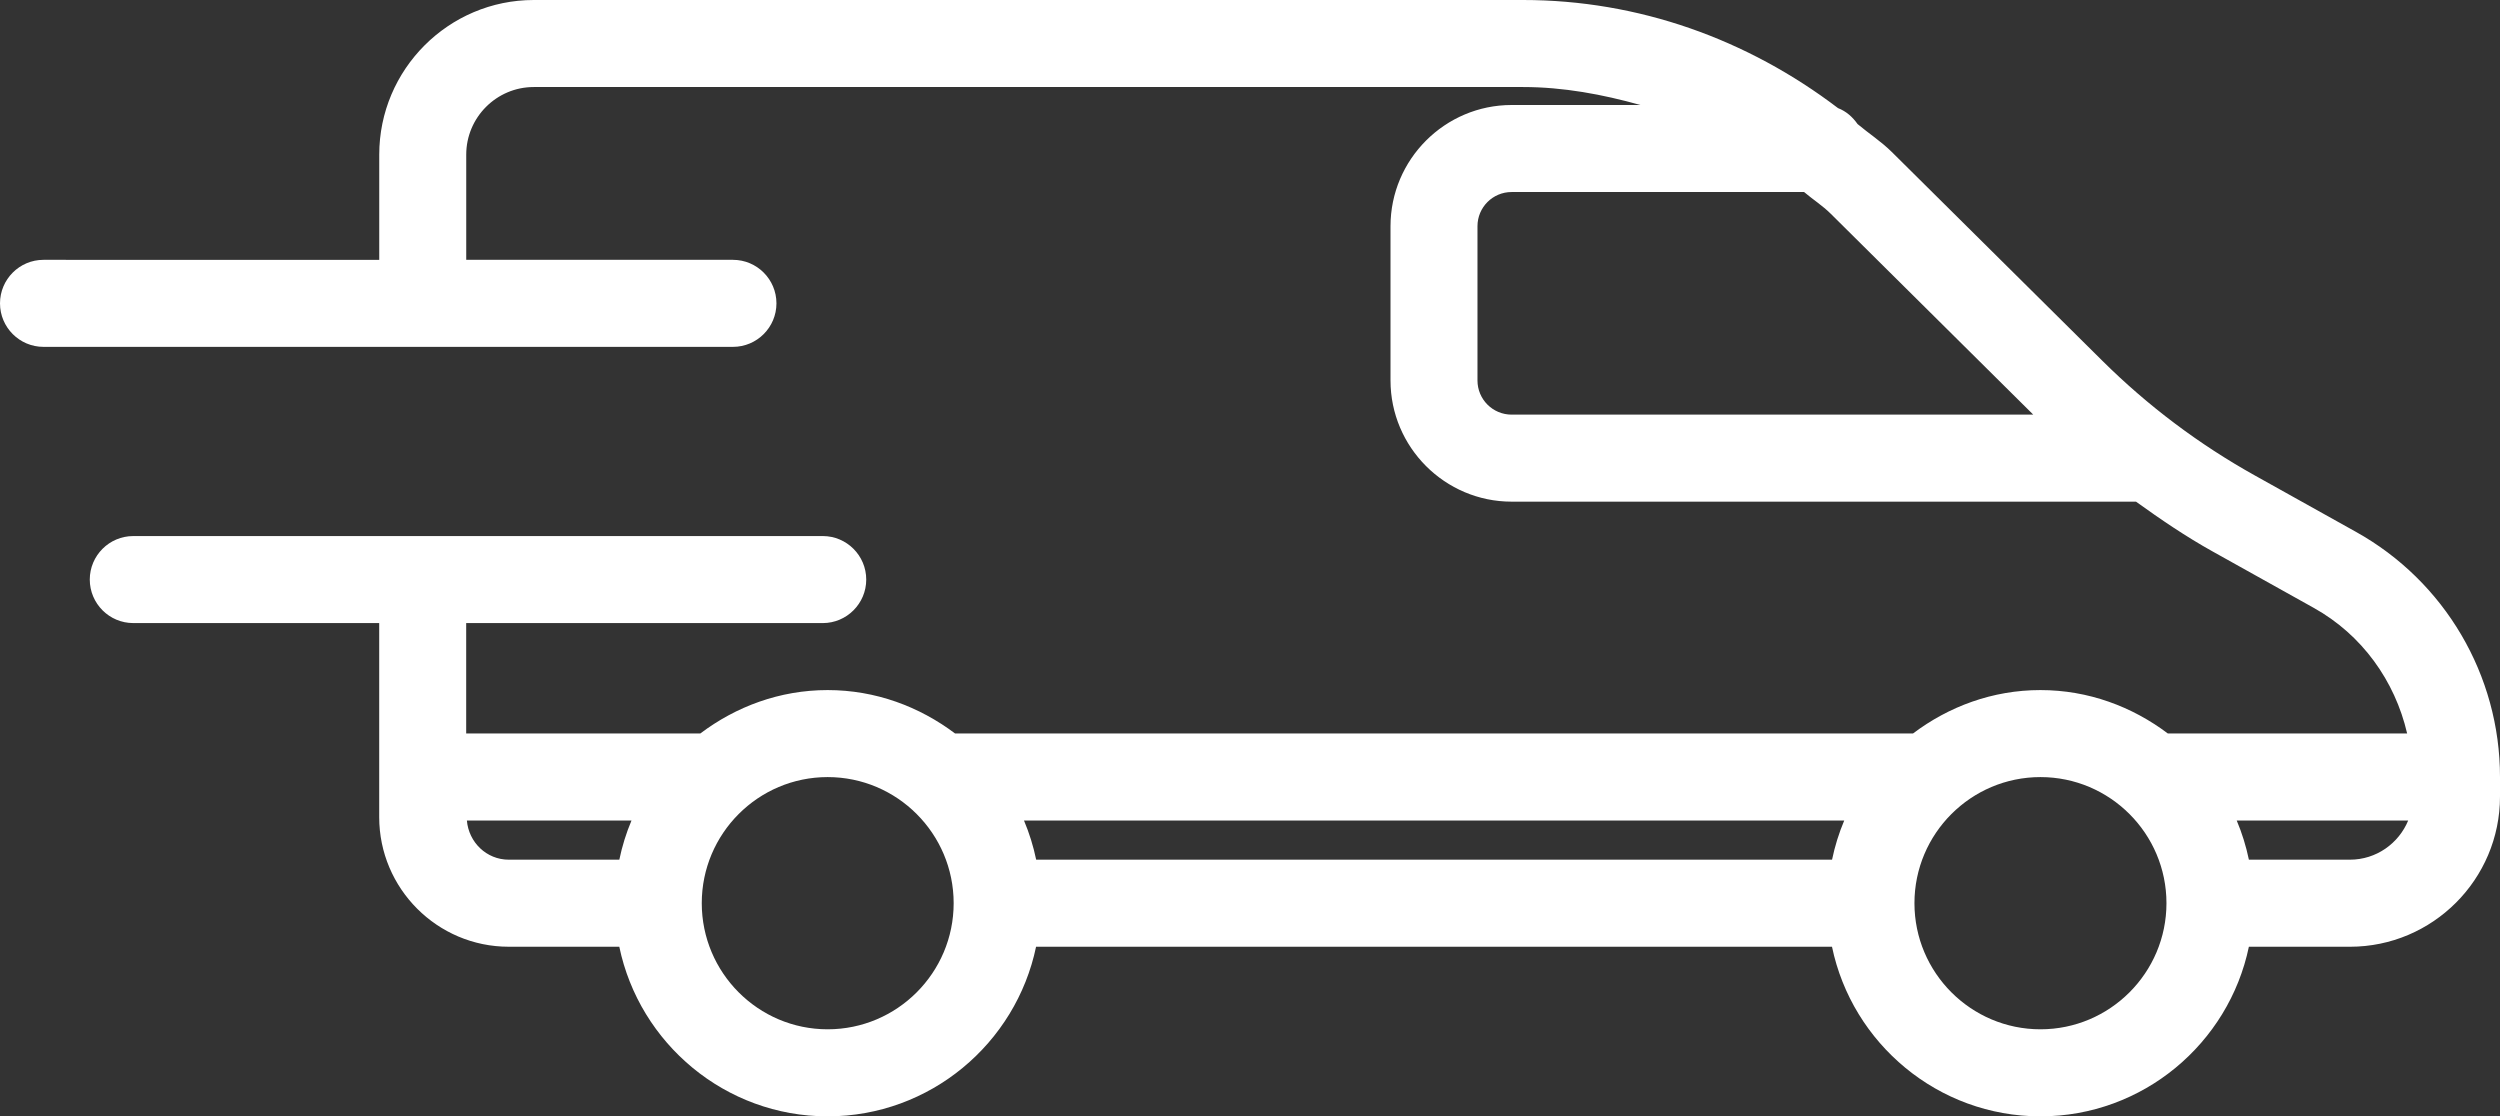 <?xml version="1.0" encoding="UTF-8"?> <svg xmlns="http://www.w3.org/2000/svg" width="795" height="355" viewBox="0 0 795 355" fill="none"><rect x="0" y="0" width="795" height="355" fill="#333333" stroke="none"/> <path d="M42.379 170.466H261.637C269.259 170.466 275.464 176.676 275.464 184.304C275.464 191.932 269.259 198.142 261.637 198.142H148.247V233.246H222.702C234.032 224.695 247.955 219.443 263.191 219.443C278.434 219.443 292.37 224.702 303.707 233.246H608.338C619.674 224.695 633.604 219.443 648.854 219.443C664.097 219.443 678.033 224.702 689.37 233.246H765.471C761.591 216.503 751.094 201.818 735.733 193.281L703.657 175.389C695.155 170.659 687.121 165.2 679.245 159.527H480.695C459.481 159.527 442.181 142.213 442.181 120.981V71.936C442.181 50.704 459.481 33.39 480.695 33.39L521.645 33.383C509.573 30.016 497.176 27.676 484.307 27.676H169.745C157.906 27.676 148.263 37.328 148.263 49.175V82.626H233.085C240.707 82.626 246.911 88.836 246.911 96.464C246.911 104.093 240.707 110.302 233.085 110.302H13.826C6.205 110.302 2.29677e-05 104.093 2.29677e-05 96.464C2.29677e-05 88.836 6.205 82.626 13.826 82.626L120.599 82.633V49.182C120.599 22.078 142.659 0 169.741 0H484.303C521.064 0 555.677 12.468 584.494 34.382C587.087 35.38 589.13 37.204 590.705 39.449C594.31 42.471 598.231 44.997 601.608 48.343L668.56 114.738C682.999 129.051 699.323 141.333 717.091 151.225L749.167 169.117C777.433 184.849 795 214.72 795 247.091V253.301C795 279.628 773.587 301.066 747.274 301.066H715.143C708.739 331.812 681.451 355 648.859 355C616.267 355 588.979 331.813 582.574 301.061H329.47C323.065 331.813 295.784 355 263.185 355C230.621 355 203.34 331.813 196.935 301.061H161.77C139.07 301.061 120.587 282.562 120.587 259.843V198.137H42.375C34.753 198.137 28.548 191.927 28.548 184.299C28.548 176.678 34.753 170.468 42.375 170.468L42.379 170.466ZM582.187 67.984C579.559 65.375 576.491 63.434 573.699 61.065H480.698C474.693 61.065 469.837 65.926 469.837 71.936V120.981C469.837 126.991 474.693 131.852 480.698 131.852H646.573L582.187 67.984ZM329.488 273.378H582.592C583.486 269.068 584.786 264.896 586.465 260.924H325.63C327.308 264.896 328.608 269.068 329.502 273.378H329.488ZM765.804 260.924H711.275C712.954 264.896 714.247 269.068 715.148 273.378H747.279C755.636 273.378 762.79 268.215 765.804 260.924ZM648.865 327.318C670.959 327.318 688.934 309.329 688.934 287.216C688.934 265.103 670.959 247.113 648.865 247.113C626.77 247.113 608.795 265.103 608.795 287.216C608.795 309.329 626.777 327.318 648.865 327.318ZM263.194 327.318C285.289 327.318 303.263 309.329 303.263 287.216C303.263 265.103 285.289 247.113 263.194 247.113C241.099 247.113 223.16 265.103 223.16 287.216C223.167 309.329 241.106 327.318 263.194 327.318ZM161.78 273.379H196.945C197.839 269.069 199.139 264.897 200.817 260.925H148.469C149.054 267.851 154.708 273.379 161.78 273.379Z" fill="white"></path> </svg> 
